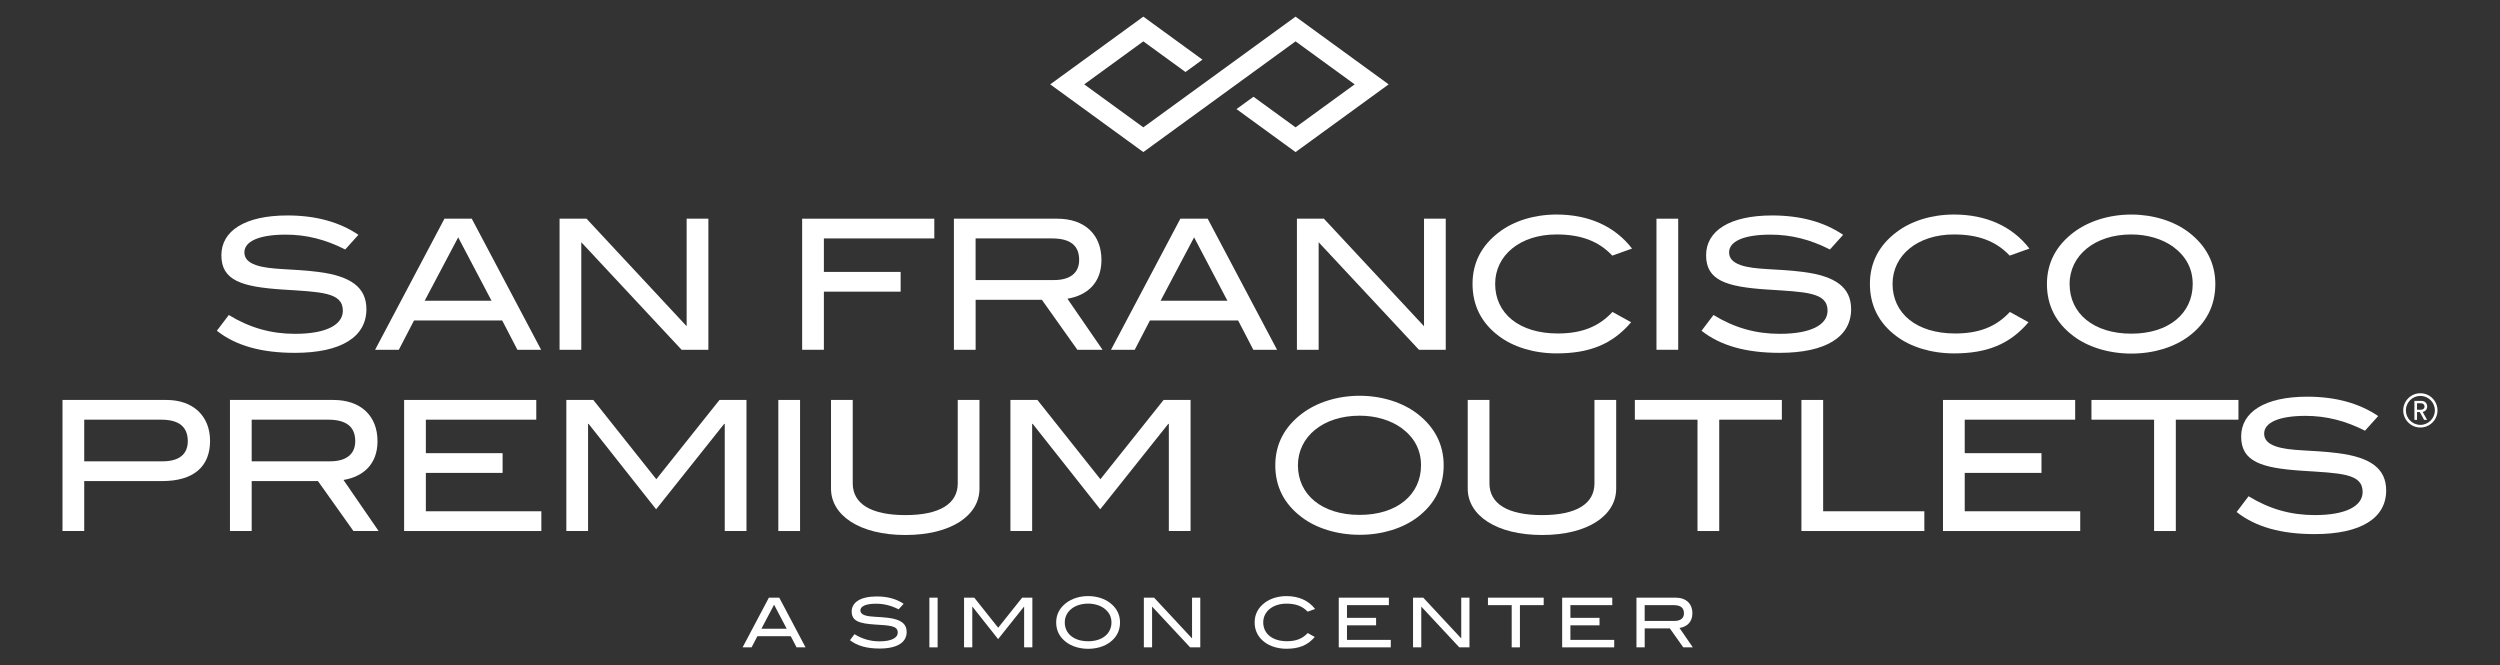 <?xml version="1.0" encoding="iso-8859-1"?>
<!-- Generator: Adobe Illustrator 19.1.0, SVG Export Plug-In . SVG Version: 6.00 Build 0)  -->
<!DOCTYPE svg PUBLIC "-//W3C//DTD SVG 1.1//EN" "http://www.w3.org/Graphics/SVG/1.1/DTD/svg11.dtd">
<svg version="1.1" id="Layer_1" xmlns="http://www.w3.org/2000/svg" xmlns:xlink="http://www.w3.org/1999/xlink" x="0px" y="0px"
	 viewBox="0 0 150.277 40" style="enable-background:new 0 0 150.277 40;" xml:space="preserve">
<rect x="0" y="0" width="150.277" height="40" fill="#333333" stroke="none"/>
<g>
	<polygon style="fill:#FFFFFF;" points="77.877,2.486 81.43,5.071 77.877,7.655 75.347,5.815 74.326,6.558 77.877,9.142 
		83.473,5.071 77.877,1 68.726,7.655 65.173,5.071 68.726,2.486 71.26,4.329 72.281,3.586 68.726,1 63.13,5.071 68.726,9.142 	"/>
	<polygon style="fill:#FFFFFF;" points="25.598,28.426 30.212,28.426 30.212,27.24 25.598,27.24 25.598,25.227 32.236,25.227 
		32.236,24.041 24.292,24.041 24.292,31.92 32.541,31.92 32.541,30.733 25.598,30.733 	"/>
	<path style="fill:#FFFFFF;" d="M10.003,24.041H3.757v7.879h1.306v-3.003h4.691c1.872,0,2.873-0.86,2.873-2.416
		C12.626,25.009,11.614,24.041,10.003,24.041z M9.775,27.73H5.063v-2.503h4.625c1.066,0,1.6,0.425,1.6,1.295
		C11.288,27.305,10.765,27.73,9.775,27.73z"/>
	<path style="fill:#FFFFFF;" d="M58.877,29.373v-5.332h-1.306v5.017c0,1.219-1.077,1.905-3.145,1.905
		c-2.079,0-3.167-0.686-3.167-1.905v-5.017h-1.306v5.332c0,1.6,1.709,2.786,4.473,2.786C57.179,32.159,58.877,30.984,58.877,29.373z
		"/>
	<path style="fill:#FFFFFF;" d="M22.692,26.522c0-1.524-1.001-2.481-2.655-2.481h-6.214v7.879h1.306v-3.003h3.983l2.133,3.003h1.513
		l-2.111-3.069C21.822,28.655,22.692,27.915,22.692,26.522z M15.129,27.73v-2.503h4.593c1.099,0,1.632,0.425,1.632,1.295
		c0,0.773-0.533,1.208-1.513,1.208H15.129z"/>
	<polygon style="fill:#FFFFFF;" points="44.871,31.92 44.871,24.041 43.249,24.041 39.451,28.807 35.664,24.041 34.043,24.041 
		34.043,31.92 35.349,31.92 35.349,25.477 35.381,25.477 39.44,30.614 43.532,25.477 43.565,25.477 43.565,31.92 	"/>
	<rect x="46.786" y="24.041" style="fill:#FFFFFF;" width="1.306" height="7.879"/>
	<polygon style="fill:#FFFFFF;" points="70.227,25.477 70.26,25.477 70.26,31.92 71.566,31.92 71.566,24.041 69.944,24.041 
		66.146,28.807 62.359,24.041 60.737,24.041 60.737,31.92 62.043,31.92 62.043,25.477 62.076,25.477 66.135,30.614 	"/>
	<polygon style="fill:#FFFFFF;" points="109.591,24.041 108.285,24.041 108.285,31.92 115.674,31.92 115.674,30.733 109.591,30.733 
			"/>
	<polygon style="fill:#FFFFFF;" points="98.272,25.227 102.038,25.227 102.038,31.92 103.344,31.92 103.344,25.227 107.109,25.227 
		107.109,24.041 98.272,24.041 	"/>
	<path style="fill:#FFFFFF;" d="M81.73,23.79c-1.349,0-2.579,0.403-3.46,1.066c-1.066,0.805-1.611,1.85-1.611,3.112
		c0,1.284,0.533,2.329,1.589,3.123c0.86,0.653,2.111,1.056,3.482,1.056c1.371,0,2.59-0.392,3.461-1.045
		c1.056-0.795,1.589-1.85,1.589-3.134c0-1.251-0.544-2.307-1.6-3.112C84.309,24.193,83.068,23.79,81.73,23.79z M81.73,30.951
		c-2.264,0-3.711-1.208-3.711-2.982c0-1.719,1.513-2.982,3.711-2.982c0.99,0,1.883,0.283,2.514,0.74
		c0.783,0.577,1.175,1.328,1.175,2.242C85.419,29.732,83.982,30.951,81.73,30.951z"/>
	<polygon style="fill:#FFFFFF;" points="134.555,24.041 125.719,24.041 125.719,25.227 129.484,25.227 129.484,31.92 130.79,31.92 
		130.79,25.227 134.555,25.227 	"/>
	<path style="fill:#FFFFFF;" d="M140.54,27.24c-1.6-0.207-2.895-0.109-3.754-0.414c-0.457-0.163-0.686-0.403-0.686-0.762
		c0-0.653,0.86-1.066,2.492-1.066c1.241,0,2.394,0.294,3.57,0.892l0.794-0.881c-1.143-0.773-2.568-1.164-4.266-1.164
		c-2.557,0-3.972,0.925-3.972,2.394c0,1.513,1.219,1.894,3.646,2.057c2.318,0.152,3.656,0.152,3.656,1.273
		c0,0.849-1.001,1.393-2.873,1.393c-1.436,0-2.721-0.359-3.983-1.132l-0.718,0.947c1.143,0.903,2.688,1.328,4.69,1.328
		c2.797,0,4.299-0.969,4.299-2.623C143.434,28.165,142.498,27.49,140.54,27.24z"/>
	<polygon style="fill:#FFFFFF;" points="118.101,28.426 122.715,28.426 122.715,27.24 118.101,27.24 118.101,25.227 124.74,25.227 
		124.74,24.041 116.795,24.041 116.795,31.92 125.044,31.92 125.044,30.733 118.101,30.733 	"/>
	<path style="fill:#FFFFFF;" d="M95.844,29.058c0,1.219-1.077,1.905-3.145,1.905c-2.079,0-3.167-0.686-3.167-1.905v-5.017h-1.306
		v5.332c0,1.6,1.709,2.786,4.473,2.786c2.753,0,4.451-1.175,4.451-2.786v-5.332h-1.306V29.058z"/>
	<path style="fill:#FFFFFF;" d="M58.645,18.021h3.983l2.133,3.004h1.513l-2.111-3.069c1.175-0.196,2.046-0.936,2.046-2.329
		c0-1.524-1.001-2.481-2.655-2.481h-6.214v7.879h1.306V18.021z M58.645,14.332h4.592c1.099,0,1.632,0.424,1.632,1.295
		c0,0.773-0.533,1.208-1.513,1.208h-4.712V14.332z"/>
	<path style="fill:#FFFFFF;" d="M124.633,20.198c0.86,0.653,2.111,1.056,3.482,1.056c1.371,0,2.59-0.392,3.461-1.045
		c1.056-0.794,1.589-1.85,1.589-3.134c0-1.252-0.544-2.307-1.6-3.112c-0.871-0.664-2.111-1.066-3.45-1.066
		c-1.349,0-2.579,0.403-3.461,1.066c-1.066,0.805-1.611,1.85-1.611,3.112C123.044,18.359,123.577,19.403,124.633,20.198z
		 M128.116,14.093c0.99,0,1.883,0.283,2.514,0.74c0.783,0.577,1.175,1.328,1.175,2.242c0,1.763-1.436,2.982-3.689,2.982
		c-2.264,0-3.711-1.208-3.711-2.982C124.405,15.355,125.917,14.093,128.116,14.093z"/>
	<polygon style="fill:#FFFFFF;" points="77.959,13.146 77.959,21.025 79.265,21.025 79.265,14.561 85.294,21.025 86.905,21.025 
		86.905,13.146 85.599,13.146 85.599,19.61 79.581,13.146 	"/>
	<rect x="99.572" y="13.146" style="fill:#FFFFFF;" width="1.306" height="7.879"/>
	<path style="fill:#FFFFFF;" d="M17.737,20.067c-1.436,0-2.721-0.359-3.983-1.132l-0.718,0.947c1.143,0.903,2.688,1.328,4.69,1.328
		c2.797,0,4.299-0.968,4.299-2.623c0-1.317-0.936-1.991-2.895-2.242c-1.6-0.207-2.895-0.109-3.754-0.413
		c-0.457-0.163-0.686-0.403-0.686-0.762c0-0.653,0.86-1.066,2.492-1.066c1.24,0,2.394,0.294,3.569,0.893l0.794-0.882
		c-1.142-0.773-2.568-1.164-4.266-1.164c-2.557,0-3.972,0.925-3.972,2.394c0,1.513,1.219,1.894,3.646,2.057
		c2.318,0.152,3.656,0.152,3.656,1.273C20.61,19.523,19.609,20.067,17.737,20.067z"/>
	<path style="fill:#FFFFFF;" d="M106.983,20.067c-1.437,0-2.721-0.359-3.983-1.132l-0.718,0.947
		c1.143,0.903,2.688,1.328,4.691,1.328c2.797,0,4.299-0.968,4.299-2.623c0-1.317-0.936-1.991-2.895-2.242
		c-1.6-0.207-2.895-0.109-3.754-0.413c-0.457-0.163-0.686-0.403-0.686-0.762c0-0.653,0.86-1.066,2.492-1.066
		c1.24,0,2.394,0.294,3.569,0.893l0.795-0.882c-1.143-0.773-2.568-1.164-4.266-1.164c-2.557,0-3.972,0.925-3.972,2.394
		c0,1.513,1.219,1.894,3.646,2.057c2.318,0.152,3.656,0.152,3.656,1.273C109.856,19.523,108.855,20.067,106.983,20.067z"/>
	<path style="fill:#FFFFFF;" d="M113.98,20.198c0.86,0.653,2.101,1.045,3.472,1.045c1.959,0,3.341-0.533,4.484-1.872l-1.121-0.62
		c-0.838,0.903-1.872,1.295-3.287,1.295c-2.329,0-3.765-1.208-3.765-2.982c0-1.709,1.491-2.971,3.689-2.971
		c1.447,0,2.525,0.392,3.352,1.273l1.186-0.424c-1.034-1.339-2.601-2.046-4.538-2.046c-1.349,0-2.579,0.392-3.45,1.056
		c-1.066,0.805-1.6,1.85-1.6,3.112C112.402,18.348,112.925,19.403,113.98,20.198z"/>
	<path style="fill:#FFFFFF;" d="M93.565,14.093c1.447,0,2.525,0.392,3.352,1.273l1.186-0.424c-1.034-1.339-2.601-2.046-4.538-2.046
		c-1.35,0-2.579,0.392-3.45,1.056c-1.066,0.805-1.6,1.85-1.6,3.112c0,1.284,0.522,2.34,1.578,3.134
		c0.86,0.653,2.1,1.045,3.472,1.045c1.959,0,3.341-0.533,4.483-1.872l-1.121-0.62c-0.838,0.903-1.872,1.295-3.286,1.295
		c-2.329,0-3.766-1.208-3.766-2.982C89.875,15.355,91.367,14.093,93.565,14.093z"/>
	<path style="fill:#FFFFFF;" d="M30.187,19.262l0.914,1.763h1.426l-4.168-7.879h-1.643l-4.168,7.879h1.426l0.914-1.763H30.187z
		 M27.542,14.267l2.003,3.809h-4.016L27.542,14.267z"/>
	<polygon style="fill:#FFFFFF;" points="54.138,16.345 49.524,16.345 49.524,14.332 56.162,14.332 56.162,13.146 48.218,13.146 
		48.218,21.025 49.524,21.025 49.524,17.532 54.138,17.532 	"/>
	<path style="fill:#FFFFFF;" d="M72.595,13.146h-1.643l-4.168,7.879h1.426l0.914-1.763h5.3l0.914,1.763h1.426L72.595,13.146z
		 M69.765,18.076l2.013-3.809l2.002,3.809H69.765z"/>
	<polygon style="fill:#FFFFFF;" points="34.942,14.561 40.971,21.025 42.581,21.025 42.581,13.146 41.275,13.146 41.275,19.61 
		35.257,13.146 33.636,13.146 33.636,21.025 34.942,21.025 	"/>
	<polygon style="fill:#FFFFFF;" points="80.968,37.589 82.718,37.589 82.718,37.139 80.968,37.139 80.968,36.375 83.486,36.375 
		83.486,35.926 80.474,35.926 80.474,38.913 83.601,38.913 83.601,38.464 80.968,38.464 	"/>
	<polygon style="fill:#FFFFFF;" points="87.836,38.377 85.553,35.926 84.939,35.926 84.939,38.913 85.434,38.913 85.434,36.462 
		87.72,38.913 88.331,38.913 88.331,35.926 87.836,35.926 	"/>
	<polygon style="fill:#FFFFFF;" points="89.442,36.375 90.869,36.375 90.869,38.913 91.364,38.913 91.364,36.375 92.792,36.375 
		92.792,35.926 89.442,35.926 	"/>
	<path style="fill:#FFFFFF;" d="M101.731,36.867c0-0.578-0.379-0.941-1.006-0.941h-2.356v2.987h0.495v-1.139h1.511l0.809,1.139
		h0.573l-0.8-1.164C101.401,37.675,101.731,37.395,101.731,36.867z M98.863,37.325v-0.95h1.742c0.417,0,0.619,0.161,0.619,0.492
		c0,0.293-0.202,0.458-0.574,0.458H98.863z"/>
	<polygon style="fill:#FFFFFF;" points="94.398,37.589 96.148,37.589 96.148,37.139 94.398,37.139 94.398,36.375 96.915,36.375 
		96.915,35.926 93.903,35.926 93.903,38.913 97.031,38.913 97.031,38.464 94.398,38.464 	"/>
	<path style="fill:#FFFFFF;" d="M77.333,36.285c0.548,0,0.957,0.148,1.27,0.483l0.45-0.161c-0.392-0.507-0.986-0.775-1.72-0.775
		c-0.512,0-0.979,0.148-1.309,0.4c-0.404,0.305-0.606,0.702-0.606,1.18c0,0.487,0.198,0.888,0.598,1.189
		c0.326,0.248,0.797,0.396,1.317,0.396c0.742,0,1.266-0.202,1.7-0.709l-0.425-0.235c-0.318,0.343-0.71,0.491-1.246,0.491
		c-0.883,0-1.428-0.458-1.428-1.131C75.934,36.763,76.5,36.285,77.333,36.285z"/>
	<rect x="55.866" y="35.926" style="fill:#FFFFFF;" width="0.495" height="2.987"/>
	<path style="fill:#FFFFFF;" d="M46.218,35.926l-1.58,2.987h0.541l0.347-0.669h2.009l0.347,0.669h0.54l-1.58-2.987H46.218z
		 M45.768,37.795l0.763-1.445l0.759,1.445H45.768z"/>
	<path style="fill:#FFFFFF;" d="M53.402,37.139c-0.607-0.078-1.098-0.041-1.424-0.157c-0.173-0.062-0.26-0.153-0.26-0.289
		c0-0.248,0.326-0.404,0.945-0.404c0.471,0,0.908,0.112,1.354,0.339l0.301-0.334c-0.433-0.293-0.974-0.441-1.617-0.441
		c-0.97,0-1.506,0.35-1.506,0.907c0,0.574,0.462,0.718,1.382,0.78c0.879,0.058,1.387,0.058,1.387,0.483
		c0,0.322-0.38,0.528-1.09,0.528c-0.545,0-1.032-0.136-1.51-0.429l-0.272,0.359c0.433,0.342,1.019,0.503,1.778,0.503
		c1.061,0,1.63-0.367,1.63-0.994C54.5,37.49,54.145,37.234,53.402,37.139z"/>
	<polygon style="fill:#FFFFFF;" points="71.655,38.377 69.373,35.926 68.758,35.926 68.758,38.913 69.253,38.913 69.253,36.462 
		71.54,38.913 72.15,38.913 72.15,35.926 71.655,35.926 	"/>
	<polygon style="fill:#FFFFFF;" points="60.001,37.734 58.564,35.926 57.95,35.926 57.95,38.913 58.445,38.913 58.445,36.47 
		58.457,36.47 59.997,38.418 61.549,36.47 61.561,36.47 61.561,38.913 62.056,38.913 62.056,35.926 61.441,35.926 	"/>
	<path style="fill:#FFFFFF;" d="M66.719,36.235c-0.33-0.251-0.801-0.404-1.308-0.404c-0.512,0-0.978,0.152-1.312,0.404
		c-0.404,0.305-0.611,0.702-0.611,1.18c0,0.487,0.202,0.884,0.602,1.185c0.326,0.248,0.801,0.4,1.321,0.4
		c0.52,0,0.982-0.148,1.313-0.396c0.4-0.301,0.602-0.702,0.602-1.189C67.326,36.941,67.12,36.54,66.719,36.235z M65.411,38.546
		c-0.859,0-1.407-0.458-1.407-1.131c0-0.652,0.574-1.131,1.407-1.131c0.376,0,0.714,0.107,0.954,0.281
		c0.297,0.219,0.446,0.503,0.446,0.85C66.81,38.084,66.266,38.546,65.411,38.546z"/>
	<path style="fill:#FFFFFF;" d="M145.49,23.638c-0.568,0-1.03,0.462-1.03,1.03c0,0.568,0.462,1.03,1.03,1.03
		c0.568,0,1.03-0.462,1.03-1.03C146.52,24.1,146.058,23.638,145.49,23.638z M145.49,25.539c-0.48,0-0.871-0.391-0.871-0.871
		c0-0.48,0.391-0.871,0.871-0.871c0.48,0,0.871,0.391,0.871,0.871C146.361,25.148,145.97,25.539,145.49,25.539z"/>
	<path style="fill:#FFFFFF;" d="M145.9,24.437c0-0.188-0.131-0.339-0.344-0.339h-0.424v1.14h0.157v-0.467h0.168l0.257,0.467h0.181
		l-0.268-0.478C145.797,24.728,145.9,24.602,145.9,24.437z M145.527,24.631h-0.238v-0.391h0.238c0.127,0,0.213,0.077,0.213,0.198
		C145.74,24.555,145.654,24.631,145.527,24.631z"/>
</g>
</svg>
